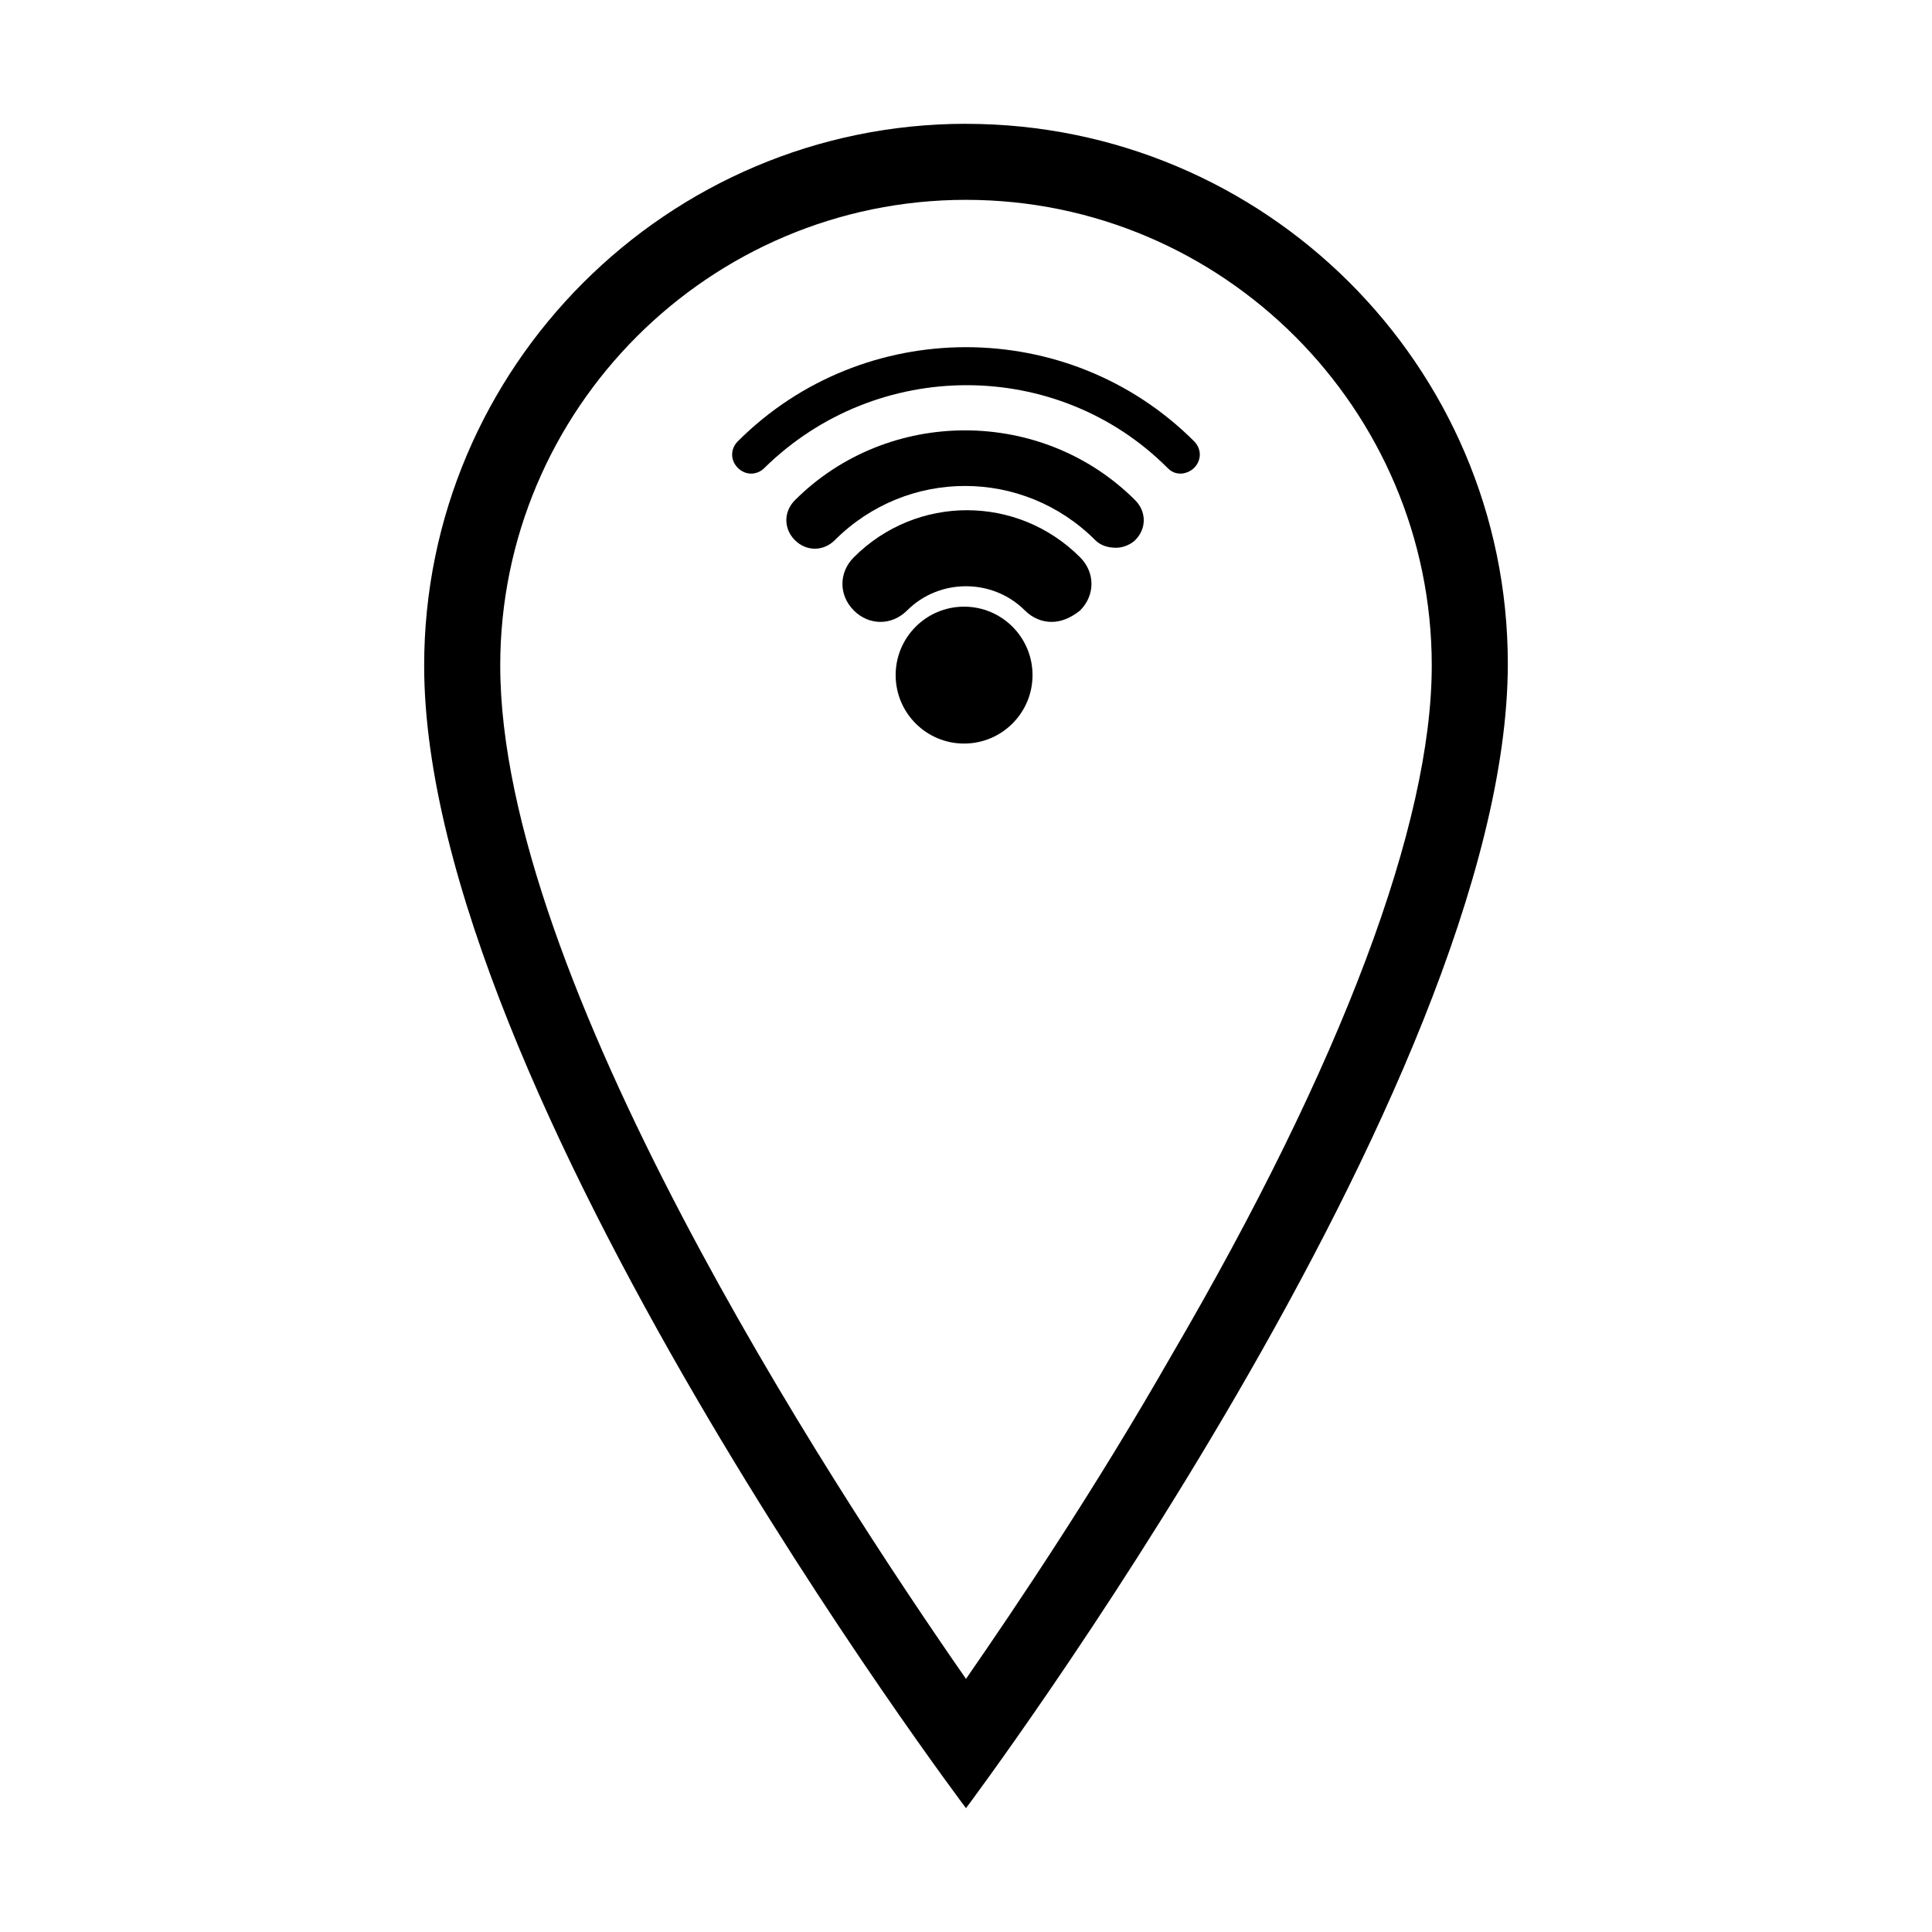 <?xml version="1.0" encoding="UTF-8"?>
<!-- Uploaded to: SVG Repo, www.svgrepo.com, Generator: SVG Repo Mixer Tools -->
<svg fill="#000000" width="800px" height="800px" version="1.1" viewBox="144 144 512 512" xmlns="http://www.w3.org/2000/svg">
 <g>
  <path d="m400 196.96c68.016 0 123.43 55.418 123.43 123.43 0 41.816-23.68 105.3-69.023 182.88-20.152 35.266-40.809 66-54.41 85.648-36.781-52.902-123.43-185.91-123.43-268.53 0-68.016 55.418-123.43 123.43-123.43m0-20.152c-79.098 0-143.59 64.488-143.59 143.59 0 112.35 143.59 302.79 143.59 302.79s143.59-191.45 143.59-303.29c0-79.102-64.488-143.08-143.59-143.08z"/>
  <path d="m417.63 322.91c0 10.02-8.121 18.141-18.137 18.141-10.02 0-18.137-8.121-18.137-18.141 0-10.016 8.117-18.137 18.137-18.137 10.016 0 18.137 8.121 18.137 18.137"/>
  <path d="m422.67 308.81c-2.519 0-5.039-1.008-7.055-3.023-8.566-8.566-22.672-8.566-31.234 0-4.031 4.031-10.078 4.031-14.105 0-4.031-4.031-4.031-10.078 0-14.105 16.625-16.625 43.328-16.625 59.953 0 4.031 4.031 4.031 10.078 0 14.105-2.523 2.016-5.043 3.023-7.559 3.023z"/>
  <path d="m439.8 289.16c-2.016 0-4.031-0.504-5.543-2.016-19.145-19.145-49.879-19.145-69.023 0-3.023 3.023-7.559 3.023-10.578 0-3.023-3.023-3.023-7.559 0-10.578 24.688-24.688 65.496-24.688 90.184 0 3.023 3.023 3.023 7.559 0 10.578-1.012 1.008-3.023 2.016-5.039 2.016z"/>
  <path d="m456.93 269.51c-1.512 0-2.519-0.504-3.527-1.512-29.223-29.223-77.082-29.223-106.81 0-2.016 2.016-5.039 2.016-7.055 0-2.016-2.016-2.016-5.039 0-7.055 33.25-33.25 87.664-33.25 120.91 0 2.016 2.016 2.016 5.039 0 7.055-1.004 1.008-2.516 1.512-3.523 1.512z"/>
 </g>
</svg>